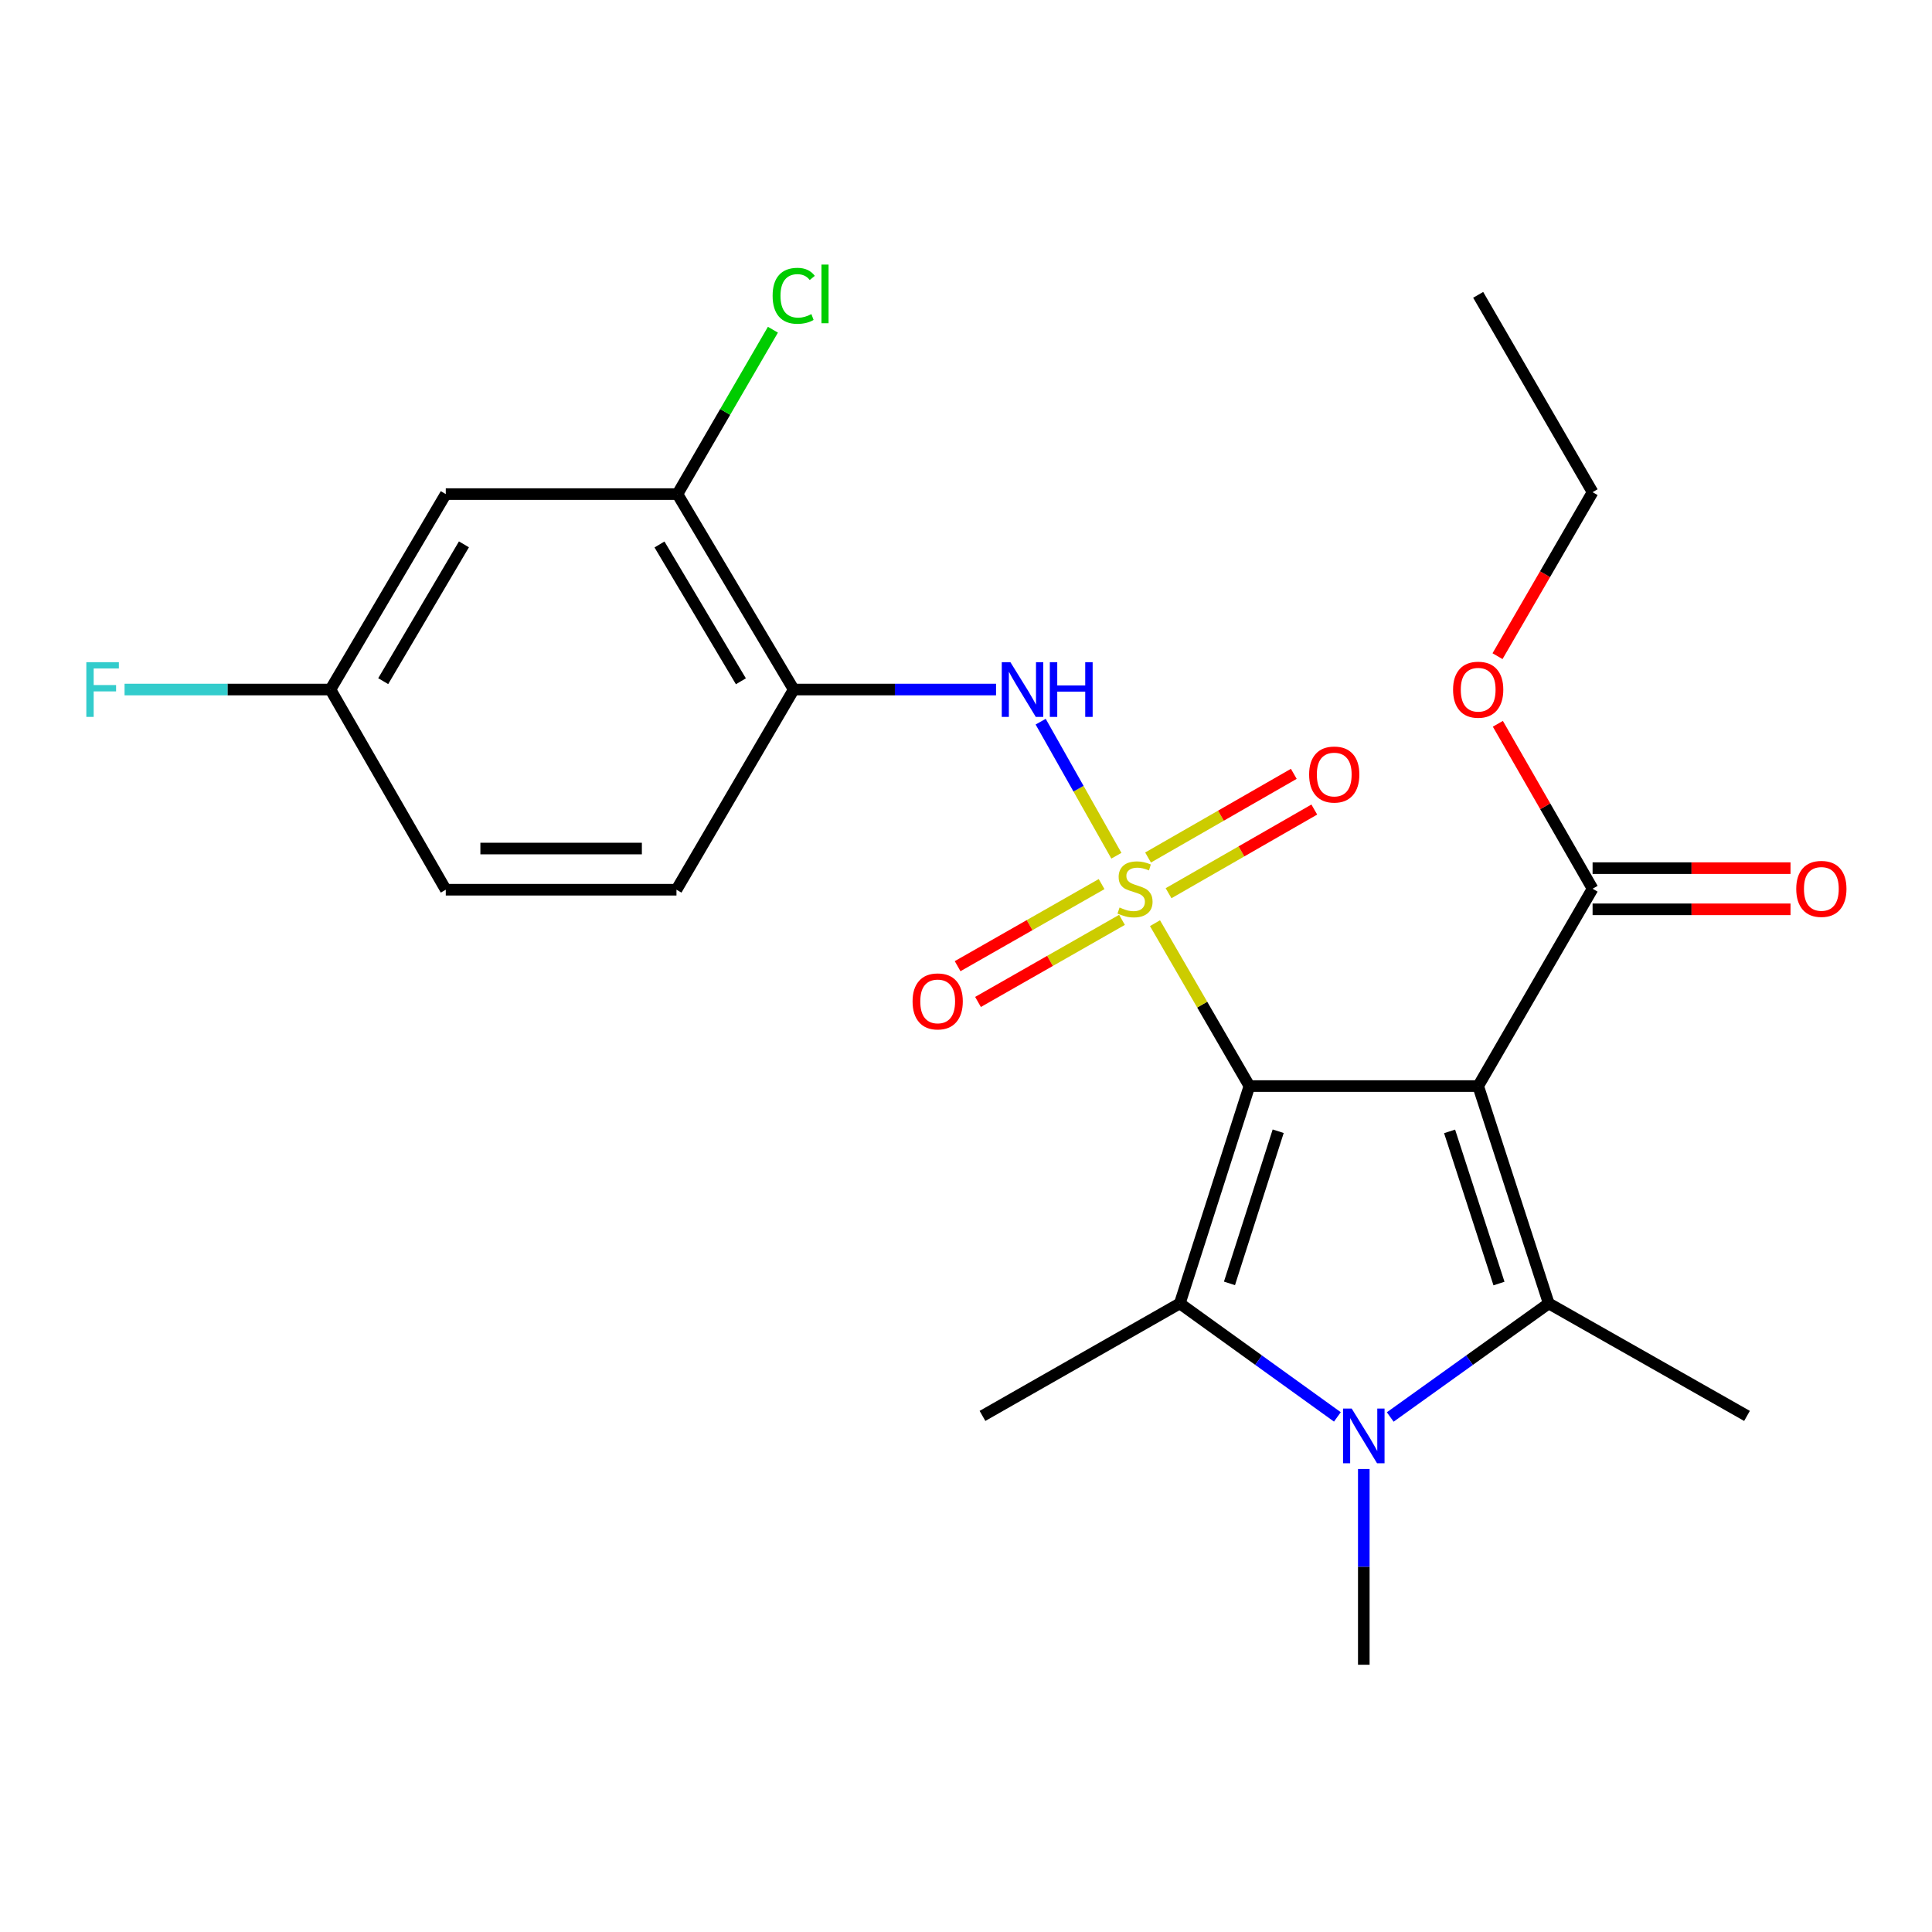 <?xml version='1.0' encoding='iso-8859-1'?>
<svg version='1.1' baseProfile='full'
              xmlns='http://www.w3.org/2000/svg'
                      xmlns:rdkit='http://www.rdkit.org/xml'
                      xmlns:xlink='http://www.w3.org/1999/xlink'
                  xml:space='preserve'
width='1000px' height='1000px' viewBox='0 0 1000 1000'>
<!-- END OF HEADER -->
<rect style='opacity:1.0;fill:#FFFFFF;stroke:none' width='1000' height='1000' x='0' y='0'> </rect>
<path class='bond-0' d='M 646.692,562.148 L 622.257,519.993' style='fill:none;fill-rule:evenodd;stroke:#000000;stroke-width:6px;stroke-linecap:butt;stroke-linejoin:miter;stroke-opacity:1' />
<path class='bond-0' d='M 622.257,519.993 L 597.822,477.837' style='fill:none;fill-rule:evenodd;stroke:#CCCC00;stroke-width:6px;stroke-linecap:butt;stroke-linejoin:miter;stroke-opacity:1' />
<path class='bond-1' d='M 646.692,562.148 L 765.103,562.148' style='fill:none;fill-rule:evenodd;stroke:#000000;stroke-width:6px;stroke-linecap:butt;stroke-linejoin:miter;stroke-opacity:1' />
<path class='bond-2' d='M 646.692,562.148 L 610.671,674.651' style='fill:none;fill-rule:evenodd;stroke:#000000;stroke-width:6px;stroke-linecap:butt;stroke-linejoin:miter;stroke-opacity:1' />
<path class='bond-2' d='M 661.587,585.523 L 636.373,664.275' style='fill:none;fill-rule:evenodd;stroke:#000000;stroke-width:6px;stroke-linecap:butt;stroke-linejoin:miter;stroke-opacity:1' />
<path class='bond-5' d='M 577.838,442.926 L 558.241,408.23' style='fill:none;fill-rule:evenodd;stroke:#CCCC00;stroke-width:6px;stroke-linecap:butt;stroke-linejoin:miter;stroke-opacity:1' />
<path class='bond-5' d='M 558.241,408.23 L 538.644,373.535' style='fill:none;fill-rule:evenodd;stroke:#0000FF;stroke-width:6px;stroke-linecap:butt;stroke-linejoin:miter;stroke-opacity:1' />
<path class='bond-8' d='M 570.188,457.601 L 532.923,478.846' style='fill:none;fill-rule:evenodd;stroke:#CCCC00;stroke-width:6px;stroke-linecap:butt;stroke-linejoin:miter;stroke-opacity:1' />
<path class='bond-8' d='M 532.923,478.846 L 495.659,500.092' style='fill:none;fill-rule:evenodd;stroke:#FF0000;stroke-width:6px;stroke-linecap:butt;stroke-linejoin:miter;stroke-opacity:1' />
<path class='bond-8' d='M 580.745,476.117 L 543.48,497.363' style='fill:none;fill-rule:evenodd;stroke:#CCCC00;stroke-width:6px;stroke-linecap:butt;stroke-linejoin:miter;stroke-opacity:1' />
<path class='bond-8' d='M 543.48,497.363 L 506.216,518.608' style='fill:none;fill-rule:evenodd;stroke:#FF0000;stroke-width:6px;stroke-linecap:butt;stroke-linejoin:miter;stroke-opacity:1' />
<path class='bond-9' d='M 604.844,462.329 L 642.562,440.677' style='fill:none;fill-rule:evenodd;stroke:#CCCC00;stroke-width:6px;stroke-linecap:butt;stroke-linejoin:miter;stroke-opacity:1' />
<path class='bond-9' d='M 642.562,440.677 L 680.279,419.024' style='fill:none;fill-rule:evenodd;stroke:#FF0000;stroke-width:6px;stroke-linecap:butt;stroke-linejoin:miter;stroke-opacity:1' />
<path class='bond-9' d='M 594.232,443.845 L 631.95,422.192' style='fill:none;fill-rule:evenodd;stroke:#CCCC00;stroke-width:6px;stroke-linecap:butt;stroke-linejoin:miter;stroke-opacity:1' />
<path class='bond-9' d='M 631.95,422.192 L 669.668,400.539' style='fill:none;fill-rule:evenodd;stroke:#FF0000;stroke-width:6px;stroke-linecap:butt;stroke-linejoin:miter;stroke-opacity:1' />
<path class='bond-3' d='M 765.103,562.148 L 801.621,674.651' style='fill:none;fill-rule:evenodd;stroke:#000000;stroke-width:6px;stroke-linecap:butt;stroke-linejoin:miter;stroke-opacity:1' />
<path class='bond-3' d='M 750.308,585.604 L 775.871,664.356' style='fill:none;fill-rule:evenodd;stroke:#000000;stroke-width:6px;stroke-linecap:butt;stroke-linejoin:miter;stroke-opacity:1' />
<path class='bond-6' d='M 765.103,562.148 L 824.321,460.006' style='fill:none;fill-rule:evenodd;stroke:#000000;stroke-width:6px;stroke-linecap:butt;stroke-linejoin:miter;stroke-opacity:1' />
<path class='bond-4' d='M 610.671,674.651 L 651.447,704.019' style='fill:none;fill-rule:evenodd;stroke:#000000;stroke-width:6px;stroke-linecap:butt;stroke-linejoin:miter;stroke-opacity:1' />
<path class='bond-4' d='M 651.447,704.019 L 692.224,733.387' style='fill:none;fill-rule:evenodd;stroke:#0000FF;stroke-width:6px;stroke-linecap:butt;stroke-linejoin:miter;stroke-opacity:1' />
<path class='bond-17' d='M 610.671,674.651 L 508.529,732.874' style='fill:none;fill-rule:evenodd;stroke:#000000;stroke-width:6px;stroke-linecap:butt;stroke-linejoin:miter;stroke-opacity:1' />
<path class='bond-16' d='M 801.621,674.651 L 904.249,732.874' style='fill:none;fill-rule:evenodd;stroke:#000000;stroke-width:6px;stroke-linecap:butt;stroke-linejoin:miter;stroke-opacity:1' />
<path class='bond-24' d='M 801.621,674.651 L 760.601,704.041' style='fill:none;fill-rule:evenodd;stroke:#000000;stroke-width:6px;stroke-linecap:butt;stroke-linejoin:miter;stroke-opacity:1' />
<path class='bond-24' d='M 760.601,704.041 L 719.581,733.431' style='fill:none;fill-rule:evenodd;stroke:#0000FF;stroke-width:6px;stroke-linecap:butt;stroke-linejoin:miter;stroke-opacity:1' />
<path class='bond-15' d='M 705.897,760.356 L 705.897,811.013' style='fill:none;fill-rule:evenodd;stroke:#0000FF;stroke-width:6px;stroke-linecap:butt;stroke-linejoin:miter;stroke-opacity:1' />
<path class='bond-15' d='M 705.897,811.013 L 705.897,861.67' style='fill:none;fill-rule:evenodd;stroke:#000000;stroke-width:6px;stroke-linecap:butt;stroke-linejoin:miter;stroke-opacity:1' />
<path class='bond-7' d='M 515.55,356.905 L 463.189,356.905' style='fill:none;fill-rule:evenodd;stroke:#0000FF;stroke-width:6px;stroke-linecap:butt;stroke-linejoin:miter;stroke-opacity:1' />
<path class='bond-7' d='M 463.189,356.905 L 410.827,356.905' style='fill:none;fill-rule:evenodd;stroke:#000000;stroke-width:6px;stroke-linecap:butt;stroke-linejoin:miter;stroke-opacity:1' />
<path class='bond-12' d='M 824.321,470.663 L 875.547,470.663' style='fill:none;fill-rule:evenodd;stroke:#000000;stroke-width:6px;stroke-linecap:butt;stroke-linejoin:miter;stroke-opacity:1' />
<path class='bond-12' d='M 875.547,470.663 L 926.772,470.663' style='fill:none;fill-rule:evenodd;stroke:#FF0000;stroke-width:6px;stroke-linecap:butt;stroke-linejoin:miter;stroke-opacity:1' />
<path class='bond-12' d='M 824.321,449.349 L 875.547,449.349' style='fill:none;fill-rule:evenodd;stroke:#000000;stroke-width:6px;stroke-linecap:butt;stroke-linejoin:miter;stroke-opacity:1' />
<path class='bond-12' d='M 875.547,449.349 L 926.772,449.349' style='fill:none;fill-rule:evenodd;stroke:#FF0000;stroke-width:6px;stroke-linecap:butt;stroke-linejoin:miter;stroke-opacity:1' />
<path class='bond-19' d='M 824.321,460.006 L 799.805,417.322' style='fill:none;fill-rule:evenodd;stroke:#000000;stroke-width:6px;stroke-linecap:butt;stroke-linejoin:miter;stroke-opacity:1' />
<path class='bond-19' d='M 799.805,417.322 L 775.288,374.637' style='fill:none;fill-rule:evenodd;stroke:#FF0000;stroke-width:6px;stroke-linecap:butt;stroke-linejoin:miter;stroke-opacity:1' />
<path class='bond-10' d='M 410.827,356.905 L 350.639,255.746' style='fill:none;fill-rule:evenodd;stroke:#000000;stroke-width:6px;stroke-linecap:butt;stroke-linejoin:miter;stroke-opacity:1' />
<path class='bond-10' d='M 383.482,352.629 L 341.35,281.818' style='fill:none;fill-rule:evenodd;stroke:#000000;stroke-width:6px;stroke-linecap:butt;stroke-linejoin:miter;stroke-opacity:1' />
<path class='bond-13' d='M 410.827,356.905 L 350.141,460.515' style='fill:none;fill-rule:evenodd;stroke:#000000;stroke-width:6px;stroke-linecap:butt;stroke-linejoin:miter;stroke-opacity:1' />
<path class='bond-11' d='M 350.639,255.746 L 230.735,255.746' style='fill:none;fill-rule:evenodd;stroke:#000000;stroke-width:6px;stroke-linecap:butt;stroke-linejoin:miter;stroke-opacity:1' />
<path class='bond-18' d='M 350.639,255.746 L 375.35,213.203' style='fill:none;fill-rule:evenodd;stroke:#000000;stroke-width:6px;stroke-linecap:butt;stroke-linejoin:miter;stroke-opacity:1' />
<path class='bond-18' d='M 375.35,213.203 L 400.061,170.66' style='fill:none;fill-rule:evenodd;stroke:#00CC00;stroke-width:6px;stroke-linecap:butt;stroke-linejoin:miter;stroke-opacity:1' />
<path class='bond-25' d='M 230.735,255.746 L 171.032,356.905' style='fill:none;fill-rule:evenodd;stroke:#000000;stroke-width:6px;stroke-linecap:butt;stroke-linejoin:miter;stroke-opacity:1' />
<path class='bond-25' d='M 240.135,281.753 L 198.343,352.564' style='fill:none;fill-rule:evenodd;stroke:#000000;stroke-width:6px;stroke-linecap:butt;stroke-linejoin:miter;stroke-opacity:1' />
<path class='bond-20' d='M 350.141,460.515 L 230.735,460.515' style='fill:none;fill-rule:evenodd;stroke:#000000;stroke-width:6px;stroke-linecap:butt;stroke-linejoin:miter;stroke-opacity:1' />
<path class='bond-20' d='M 332.23,439.201 L 248.646,439.201' style='fill:none;fill-rule:evenodd;stroke:#000000;stroke-width:6px;stroke-linecap:butt;stroke-linejoin:miter;stroke-opacity:1' />
<path class='bond-14' d='M 171.032,356.905 L 230.735,460.515' style='fill:none;fill-rule:evenodd;stroke:#000000;stroke-width:6px;stroke-linecap:butt;stroke-linejoin:miter;stroke-opacity:1' />
<path class='bond-21' d='M 171.032,356.905 L 117.753,356.905' style='fill:none;fill-rule:evenodd;stroke:#000000;stroke-width:6px;stroke-linecap:butt;stroke-linejoin:miter;stroke-opacity:1' />
<path class='bond-21' d='M 117.753,356.905 L 64.474,356.905' style='fill:none;fill-rule:evenodd;stroke:#33CCCC;stroke-width:6px;stroke-linecap:butt;stroke-linejoin:miter;stroke-opacity:1' />
<path class='bond-22' d='M 775.116,339.633 L 799.718,297.192' style='fill:none;fill-rule:evenodd;stroke:#FF0000;stroke-width:6px;stroke-linecap:butt;stroke-linejoin:miter;stroke-opacity:1' />
<path class='bond-22' d='M 799.718,297.192 L 824.321,254.751' style='fill:none;fill-rule:evenodd;stroke:#000000;stroke-width:6px;stroke-linecap:butt;stroke-linejoin:miter;stroke-opacity:1' />
<path class='bond-23' d='M 824.321,254.751 L 765.103,152.609' style='fill:none;fill-rule:evenodd;stroke:#000000;stroke-width:6px;stroke-linecap:butt;stroke-linejoin:miter;stroke-opacity:1' />
<path  class='atom-1' d='M 579.486 469.726
Q 579.806 469.846, 581.126 470.406
Q 582.446 470.966, 583.886 471.326
Q 585.366 471.646, 586.806 471.646
Q 589.486 471.646, 591.046 470.366
Q 592.606 469.046, 592.606 466.766
Q 592.606 465.206, 591.806 464.246
Q 591.046 463.286, 589.846 462.766
Q 588.646 462.246, 586.646 461.646
Q 584.126 460.886, 582.606 460.166
Q 581.126 459.446, 580.046 457.926
Q 579.006 456.406, 579.006 453.846
Q 579.006 450.286, 581.406 448.086
Q 583.846 445.886, 588.646 445.886
Q 591.926 445.886, 595.646 447.446
L 594.726 450.526
Q 591.326 449.126, 588.766 449.126
Q 586.006 449.126, 584.486 450.286
Q 582.966 451.406, 583.006 453.366
Q 583.006 454.886, 583.766 455.806
Q 584.566 456.726, 585.686 457.246
Q 586.846 457.766, 588.766 458.366
Q 591.326 459.166, 592.846 459.966
Q 594.366 460.766, 595.446 462.406
Q 596.566 464.006, 596.566 466.766
Q 596.566 470.686, 593.926 472.806
Q 591.326 474.886, 586.966 474.886
Q 584.446 474.886, 582.526 474.326
Q 580.646 473.806, 578.406 472.886
L 579.486 469.726
' fill='#CCCC00'/>
<path  class='atom-5' d='M 699.637 729.075
L 708.917 744.075
Q 709.837 745.555, 711.317 748.235
Q 712.797 750.915, 712.877 751.075
L 712.877 729.075
L 716.637 729.075
L 716.637 757.395
L 712.757 757.395
L 702.797 740.995
Q 701.637 739.075, 700.397 736.875
Q 699.197 734.675, 698.837 733.995
L 698.837 757.395
L 695.157 757.395
L 695.157 729.075
L 699.637 729.075
' fill='#0000FF'/>
<path  class='atom-6' d='M 522.991 342.745
L 532.271 357.745
Q 533.191 359.225, 534.671 361.905
Q 536.151 364.585, 536.231 364.745
L 536.231 342.745
L 539.991 342.745
L 539.991 371.065
L 536.111 371.065
L 526.151 354.665
Q 524.991 352.745, 523.751 350.545
Q 522.551 348.345, 522.191 347.665
L 522.191 371.065
L 518.511 371.065
L 518.511 342.745
L 522.991 342.745
' fill='#0000FF'/>
<path  class='atom-6' d='M 543.391 342.745
L 547.231 342.745
L 547.231 354.785
L 561.711 354.785
L 561.711 342.745
L 565.551 342.745
L 565.551 371.065
L 561.711 371.065
L 561.711 357.985
L 547.231 357.985
L 547.231 371.065
L 543.391 371.065
L 543.391 342.745
' fill='#0000FF'/>
<path  class='atom-9' d='M 472.344 518.321
Q 472.344 511.521, 475.704 507.721
Q 479.064 503.921, 485.344 503.921
Q 491.624 503.921, 494.984 507.721
Q 498.344 511.521, 498.344 518.321
Q 498.344 525.201, 494.944 529.121
Q 491.544 533.001, 485.344 533.001
Q 479.104 533.001, 475.704 529.121
Q 472.344 525.241, 472.344 518.321
M 485.344 529.801
Q 489.664 529.801, 491.984 526.921
Q 494.344 524.001, 494.344 518.321
Q 494.344 512.761, 491.984 509.961
Q 489.664 507.121, 485.344 507.121
Q 481.024 507.121, 478.664 509.921
Q 476.344 512.721, 476.344 518.321
Q 476.344 524.041, 478.664 526.921
Q 481.024 529.801, 485.344 529.801
' fill='#FF0000'/>
<path  class='atom-10' d='M 677.599 400.892
Q 677.599 394.092, 680.959 390.292
Q 684.319 386.492, 690.599 386.492
Q 696.879 386.492, 700.239 390.292
Q 703.599 394.092, 703.599 400.892
Q 703.599 407.772, 700.199 411.692
Q 696.799 415.572, 690.599 415.572
Q 684.359 415.572, 680.959 411.692
Q 677.599 407.812, 677.599 400.892
M 690.599 412.372
Q 694.919 412.372, 697.239 409.492
Q 699.599 406.572, 699.599 400.892
Q 699.599 395.332, 697.239 392.532
Q 694.919 389.692, 690.599 389.692
Q 686.279 389.692, 683.919 392.492
Q 681.599 395.292, 681.599 400.892
Q 681.599 406.612, 683.919 409.492
Q 686.279 412.372, 690.599 412.372
' fill='#FF0000'/>
<path  class='atom-13' d='M 929.733 460.086
Q 929.733 453.286, 933.093 449.486
Q 936.453 445.686, 942.733 445.686
Q 949.013 445.686, 952.373 449.486
Q 955.733 453.286, 955.733 460.086
Q 955.733 466.966, 952.333 470.886
Q 948.933 474.766, 942.733 474.766
Q 936.493 474.766, 933.093 470.886
Q 929.733 467.006, 929.733 460.086
M 942.733 471.566
Q 947.053 471.566, 949.373 468.686
Q 951.733 465.766, 951.733 460.086
Q 951.733 454.526, 949.373 451.726
Q 947.053 448.886, 942.733 448.886
Q 938.413 448.886, 936.053 451.686
Q 933.733 454.486, 933.733 460.086
Q 933.733 465.806, 936.053 468.686
Q 938.413 471.566, 942.733 471.566
' fill='#FF0000'/>
<path  class='atom-19' d='M 399.907 153.104
Q 399.907 146.064, 403.187 142.384
Q 406.507 138.664, 412.787 138.664
Q 418.627 138.664, 421.747 142.784
L 419.107 144.944
Q 416.827 141.944, 412.787 141.944
Q 408.507 141.944, 406.227 144.824
Q 403.987 147.664, 403.987 153.104
Q 403.987 158.704, 406.307 161.584
Q 408.667 164.464, 413.227 164.464
Q 416.347 164.464, 419.987 162.584
L 421.107 165.584
Q 419.627 166.544, 417.387 167.104
Q 415.147 167.664, 412.667 167.664
Q 406.507 167.664, 403.187 163.904
Q 399.907 160.144, 399.907 153.104
' fill='#00CC00'/>
<path  class='atom-19' d='M 425.187 136.944
L 428.867 136.944
L 428.867 167.304
L 425.187 167.304
L 425.187 136.944
' fill='#00CC00'/>
<path  class='atom-20' d='M 752.103 356.985
Q 752.103 350.185, 755.463 346.385
Q 758.823 342.585, 765.103 342.585
Q 771.383 342.585, 774.743 346.385
Q 778.103 350.185, 778.103 356.985
Q 778.103 363.865, 774.703 367.785
Q 771.303 371.665, 765.103 371.665
Q 758.863 371.665, 755.463 367.785
Q 752.103 363.905, 752.103 356.985
M 765.103 368.465
Q 769.423 368.465, 771.743 365.585
Q 774.103 362.665, 774.103 356.985
Q 774.103 351.425, 771.743 348.625
Q 769.423 345.785, 765.103 345.785
Q 760.783 345.785, 758.423 348.585
Q 756.103 351.385, 756.103 356.985
Q 756.103 362.705, 758.423 365.585
Q 760.783 368.465, 765.103 368.465
' fill='#FF0000'/>
<path  class='atom-22' d='M 44.686 342.745
L 61.526 342.745
L 61.526 345.985
L 48.486 345.985
L 48.486 354.585
L 60.086 354.585
L 60.086 357.865
L 48.486 357.865
L 48.486 371.065
L 44.686 371.065
L 44.686 342.745
' fill='#33CCCC'/>
</svg>
